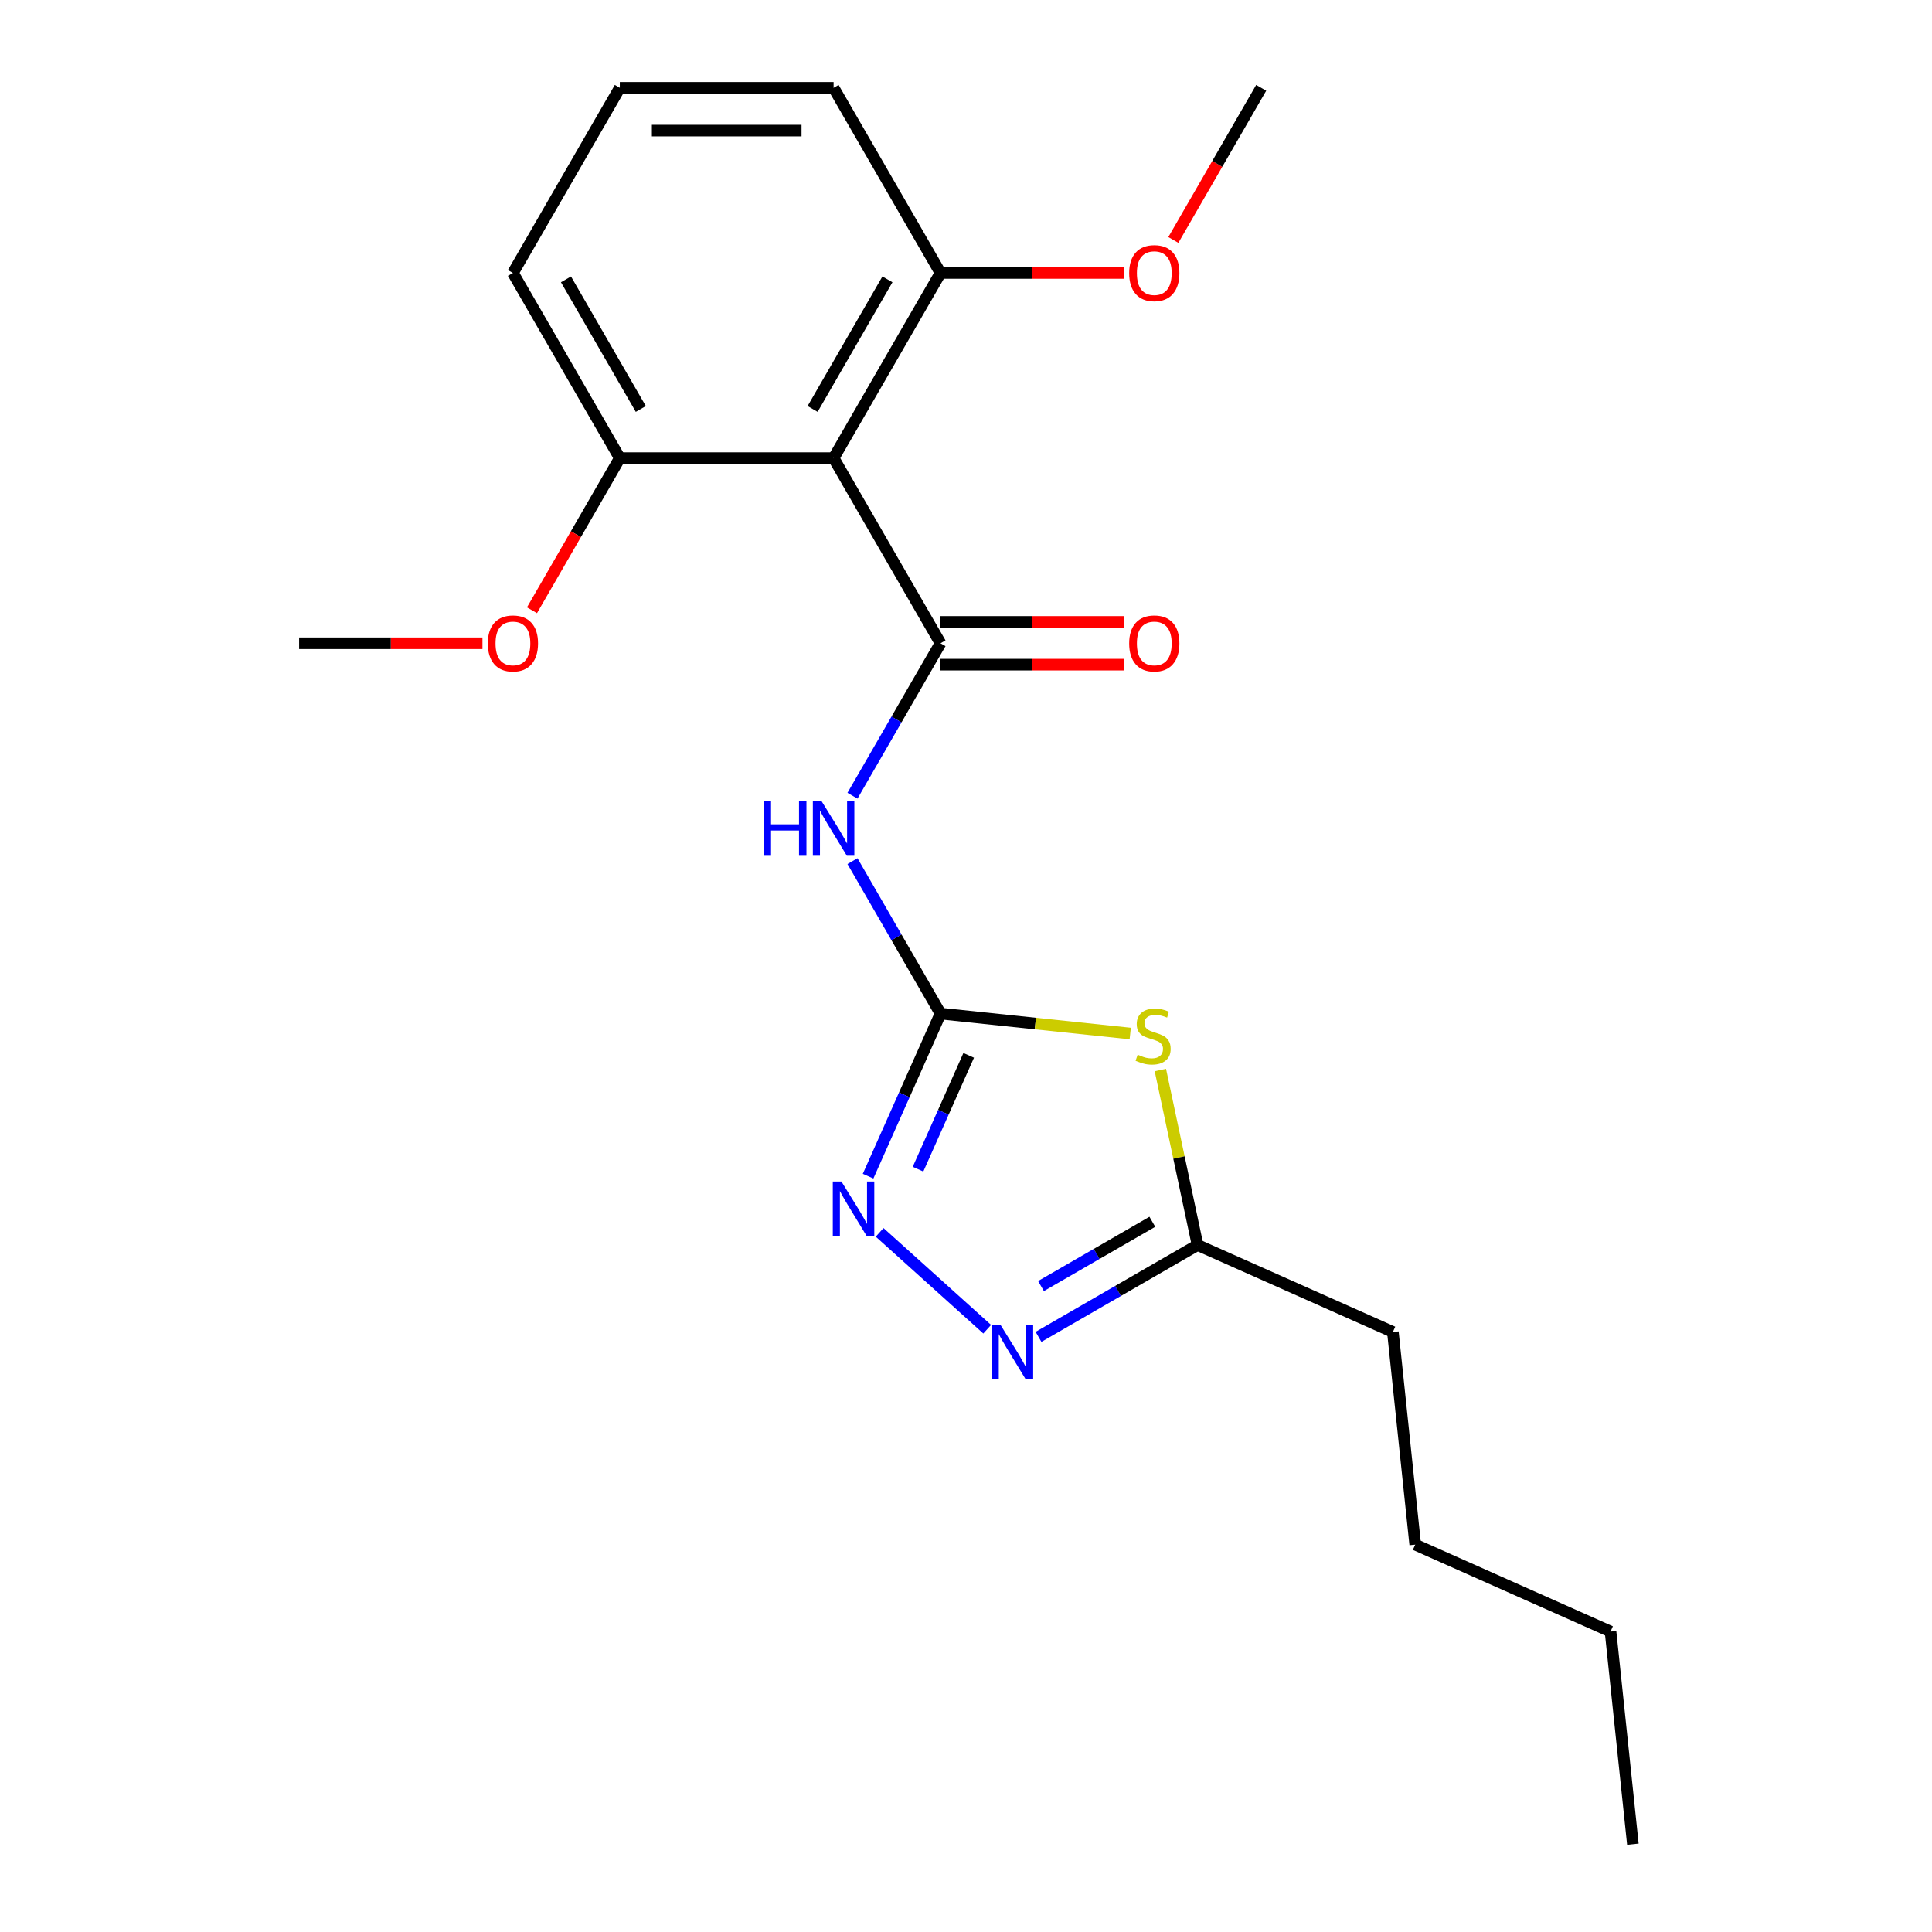 <?xml version='1.0' encoding='iso-8859-1'?>
<svg version='1.1' baseProfile='full'
              xmlns='http://www.w3.org/2000/svg'
                      xmlns:rdkit='http://www.rdkit.org/xml'
                      xmlns:xlink='http://www.w3.org/1999/xlink'
                  xml:space='preserve'
width='1000px' height='1000px' viewBox='0 0 1000 1000'>
<!-- END OF HEADER -->
<rect style='opacity:1.0;fill:#FFFFFF;stroke:none' width='1000' height='1000' x='0' y='0'> </rect>
<path class='bond-1' d='M 486.8,524.618 L 464.021,485.165' style='fill:none;fill-rule:evenodd;stroke:#000000;stroke-width:6px;stroke-linecap:butt;stroke-linejoin:miter;stroke-opacity:1' />
<path class='bond-1' d='M 464.021,485.165 L 441.243,445.712' style='fill:none;fill-rule:evenodd;stroke:#0000FF;stroke-width:6px;stroke-linecap:butt;stroke-linejoin:miter;stroke-opacity:1' />
<path class='bond-2' d='M 486.8,524.618 L 535.902,529.779' style='fill:none;fill-rule:evenodd;stroke:#000000;stroke-width:6px;stroke-linecap:butt;stroke-linejoin:miter;stroke-opacity:1' />
<path class='bond-2' d='M 535.902,529.779 L 585.005,534.94' style='fill:none;fill-rule:evenodd;stroke:#CCCC00;stroke-width:6px;stroke-linecap:butt;stroke-linejoin:miter;stroke-opacity:1' />
<path class='bond-3' d='M 486.8,524.618 L 468.063,566.7' style='fill:none;fill-rule:evenodd;stroke:#000000;stroke-width:6px;stroke-linecap:butt;stroke-linejoin:miter;stroke-opacity:1' />
<path class='bond-3' d='M 468.063,566.7 L 449.327,608.782' style='fill:none;fill-rule:evenodd;stroke:#0000FF;stroke-width:6px;stroke-linecap:butt;stroke-linejoin:miter;stroke-opacity:1' />
<path class='bond-3' d='M 501.397,546.244 L 488.281,575.702' style='fill:none;fill-rule:evenodd;stroke:#000000;stroke-width:6px;stroke-linecap:butt;stroke-linejoin:miter;stroke-opacity:1' />
<path class='bond-3' d='M 488.281,575.702 L 475.166,605.159' style='fill:none;fill-rule:evenodd;stroke:#0000FF;stroke-width:6px;stroke-linecap:butt;stroke-linejoin:miter;stroke-opacity:1' />
<path class='bond-0' d='M 486.8,332.952 L 464.021,372.406' style='fill:none;fill-rule:evenodd;stroke:#000000;stroke-width:6px;stroke-linecap:butt;stroke-linejoin:miter;stroke-opacity:1' />
<path class='bond-0' d='M 464.021,372.406 L 441.243,411.859' style='fill:none;fill-rule:evenodd;stroke:#0000FF;stroke-width:6px;stroke-linecap:butt;stroke-linejoin:miter;stroke-opacity:1' />
<path class='bond-4' d='M 486.8,332.952 L 431.471,237.12' style='fill:none;fill-rule:evenodd;stroke:#000000;stroke-width:6px;stroke-linecap:butt;stroke-linejoin:miter;stroke-opacity:1' />
<path class='bond-7' d='M 486.8,344.018 L 534.245,344.018' style='fill:none;fill-rule:evenodd;stroke:#000000;stroke-width:6px;stroke-linecap:butt;stroke-linejoin:miter;stroke-opacity:1' />
<path class='bond-7' d='M 534.245,344.018 L 581.691,344.018' style='fill:none;fill-rule:evenodd;stroke:#FF0000;stroke-width:6px;stroke-linecap:butt;stroke-linejoin:miter;stroke-opacity:1' />
<path class='bond-7' d='M 486.8,321.887 L 534.245,321.887' style='fill:none;fill-rule:evenodd;stroke:#000000;stroke-width:6px;stroke-linecap:butt;stroke-linejoin:miter;stroke-opacity:1' />
<path class='bond-7' d='M 534.245,321.887 L 581.691,321.887' style='fill:none;fill-rule:evenodd;stroke:#FF0000;stroke-width:6px;stroke-linecap:butt;stroke-linejoin:miter;stroke-opacity:1' />
<path class='bond-6' d='M 600.602,553.831 L 610.23,599.128' style='fill:none;fill-rule:evenodd;stroke:#CCCC00;stroke-width:6px;stroke-linecap:butt;stroke-linejoin:miter;stroke-opacity:1' />
<path class='bond-6' d='M 610.23,599.128 L 619.858,644.425' style='fill:none;fill-rule:evenodd;stroke:#000000;stroke-width:6px;stroke-linecap:butt;stroke-linejoin:miter;stroke-opacity:1' />
<path class='bond-5' d='M 455.297,637.87 L 510.974,688.001' style='fill:none;fill-rule:evenodd;stroke:#0000FF;stroke-width:6px;stroke-linecap:butt;stroke-linejoin:miter;stroke-opacity:1' />
<path class='bond-8' d='M 431.471,237.12 L 486.8,141.287' style='fill:none;fill-rule:evenodd;stroke:#000000;stroke-width:6px;stroke-linecap:butt;stroke-linejoin:miter;stroke-opacity:1' />
<path class='bond-8' d='M 420.603,211.679 L 459.334,144.596' style='fill:none;fill-rule:evenodd;stroke:#000000;stroke-width:6px;stroke-linecap:butt;stroke-linejoin:miter;stroke-opacity:1' />
<path class='bond-9' d='M 431.471,237.12 L 320.813,237.12' style='fill:none;fill-rule:evenodd;stroke:#000000;stroke-width:6px;stroke-linecap:butt;stroke-linejoin:miter;stroke-opacity:1' />
<path class='bond-21' d='M 537.532,691.956 L 578.695,668.19' style='fill:none;fill-rule:evenodd;stroke:#0000FF;stroke-width:6px;stroke-linecap:butt;stroke-linejoin:miter;stroke-opacity:1' />
<path class='bond-21' d='M 578.695,668.19 L 619.858,644.425' style='fill:none;fill-rule:evenodd;stroke:#000000;stroke-width:6px;stroke-linecap:butt;stroke-linejoin:miter;stroke-opacity:1' />
<path class='bond-21' d='M 538.815,665.659 L 567.63,649.024' style='fill:none;fill-rule:evenodd;stroke:#0000FF;stroke-width:6px;stroke-linecap:butt;stroke-linejoin:miter;stroke-opacity:1' />
<path class='bond-21' d='M 567.63,649.024 L 596.444,632.388' style='fill:none;fill-rule:evenodd;stroke:#000000;stroke-width:6px;stroke-linecap:butt;stroke-linejoin:miter;stroke-opacity:1' />
<path class='bond-12' d='M 619.858,644.425 L 720.95,689.433' style='fill:none;fill-rule:evenodd;stroke:#000000;stroke-width:6px;stroke-linecap:butt;stroke-linejoin:miter;stroke-opacity:1' />
<path class='bond-10' d='M 486.8,141.287 L 534.245,141.287' style='fill:none;fill-rule:evenodd;stroke:#000000;stroke-width:6px;stroke-linecap:butt;stroke-linejoin:miter;stroke-opacity:1' />
<path class='bond-10' d='M 534.245,141.287 L 581.691,141.287' style='fill:none;fill-rule:evenodd;stroke:#FF0000;stroke-width:6px;stroke-linecap:butt;stroke-linejoin:miter;stroke-opacity:1' />
<path class='bond-14' d='M 486.8,141.287 L 431.471,45.455' style='fill:none;fill-rule:evenodd;stroke:#000000;stroke-width:6px;stroke-linecap:butt;stroke-linejoin:miter;stroke-opacity:1' />
<path class='bond-11' d='M 320.813,237.12 L 298.08,276.493' style='fill:none;fill-rule:evenodd;stroke:#000000;stroke-width:6px;stroke-linecap:butt;stroke-linejoin:miter;stroke-opacity:1' />
<path class='bond-11' d='M 298.08,276.493 L 275.348,315.866' style='fill:none;fill-rule:evenodd;stroke:#FF0000;stroke-width:6px;stroke-linecap:butt;stroke-linejoin:miter;stroke-opacity:1' />
<path class='bond-15' d='M 320.813,237.12 L 265.484,141.287' style='fill:none;fill-rule:evenodd;stroke:#000000;stroke-width:6px;stroke-linecap:butt;stroke-linejoin:miter;stroke-opacity:1' />
<path class='bond-15' d='M 331.68,211.679 L 292.949,144.596' style='fill:none;fill-rule:evenodd;stroke:#000000;stroke-width:6px;stroke-linecap:butt;stroke-linejoin:miter;stroke-opacity:1' />
<path class='bond-16' d='M 607.322,124.201 L 630.054,84.828' style='fill:none;fill-rule:evenodd;stroke:#FF0000;stroke-width:6px;stroke-linecap:butt;stroke-linejoin:miter;stroke-opacity:1' />
<path class='bond-16' d='M 630.054,84.828 L 652.787,45.455' style='fill:none;fill-rule:evenodd;stroke:#000000;stroke-width:6px;stroke-linecap:butt;stroke-linejoin:miter;stroke-opacity:1' />
<path class='bond-17' d='M 249.717,332.952 L 202.271,332.952' style='fill:none;fill-rule:evenodd;stroke:#FF0000;stroke-width:6px;stroke-linecap:butt;stroke-linejoin:miter;stroke-opacity:1' />
<path class='bond-17' d='M 202.271,332.952 L 154.826,332.952' style='fill:none;fill-rule:evenodd;stroke:#000000;stroke-width:6px;stroke-linecap:butt;stroke-linejoin:miter;stroke-opacity:1' />
<path class='bond-18' d='M 720.95,689.433 L 732.516,799.485' style='fill:none;fill-rule:evenodd;stroke:#000000;stroke-width:6px;stroke-linecap:butt;stroke-linejoin:miter;stroke-opacity:1' />
<path class='bond-13' d='M 320.813,45.455 L 265.484,141.287' style='fill:none;fill-rule:evenodd;stroke:#000000;stroke-width:6px;stroke-linecap:butt;stroke-linejoin:miter;stroke-opacity:1' />
<path class='bond-22' d='M 320.813,45.455 L 431.471,45.455' style='fill:none;fill-rule:evenodd;stroke:#000000;stroke-width:6px;stroke-linecap:butt;stroke-linejoin:miter;stroke-opacity:1' />
<path class='bond-22' d='M 337.411,67.586 L 414.872,67.586' style='fill:none;fill-rule:evenodd;stroke:#000000;stroke-width:6px;stroke-linecap:butt;stroke-linejoin:miter;stroke-opacity:1' />
<path class='bond-19' d='M 732.516,799.485 L 833.608,844.494' style='fill:none;fill-rule:evenodd;stroke:#000000;stroke-width:6px;stroke-linecap:butt;stroke-linejoin:miter;stroke-opacity:1' />
<path class='bond-20' d='M 833.608,844.494 L 845.174,954.545' style='fill:none;fill-rule:evenodd;stroke:#000000;stroke-width:6px;stroke-linecap:butt;stroke-linejoin:miter;stroke-opacity:1' />
<path  class='atom-2' d='M 395.251 414.625
L 399.091 414.625
L 399.091 426.665
L 413.571 426.665
L 413.571 414.625
L 417.411 414.625
L 417.411 442.945
L 413.571 442.945
L 413.571 429.865
L 399.091 429.865
L 399.091 442.945
L 395.251 442.945
L 395.251 414.625
' fill='#0000FF'/>
<path  class='atom-2' d='M 425.211 414.625
L 434.491 429.625
Q 435.411 431.105, 436.891 433.785
Q 438.371 436.465, 438.451 436.625
L 438.451 414.625
L 442.211 414.625
L 442.211 442.945
L 438.331 442.945
L 428.371 426.545
Q 427.211 424.625, 425.971 422.425
Q 424.771 420.225, 424.411 419.545
L 424.411 442.945
L 420.731 442.945
L 420.731 414.625
L 425.211 414.625
' fill='#0000FF'/>
<path  class='atom-3' d='M 588.851 545.905
Q 589.171 546.025, 590.491 546.585
Q 591.811 547.145, 593.251 547.505
Q 594.731 547.825, 596.171 547.825
Q 598.851 547.825, 600.411 546.545
Q 601.971 545.225, 601.971 542.945
Q 601.971 541.385, 601.171 540.425
Q 600.411 539.465, 599.211 538.945
Q 598.011 538.425, 596.011 537.825
Q 593.491 537.065, 591.971 536.345
Q 590.491 535.625, 589.411 534.105
Q 588.371 532.585, 588.371 530.025
Q 588.371 526.465, 590.771 524.265
Q 593.211 522.065, 598.011 522.065
Q 601.291 522.065, 605.011 523.625
L 604.091 526.705
Q 600.691 525.305, 598.131 525.305
Q 595.371 525.305, 593.851 526.465
Q 592.331 527.585, 592.371 529.545
Q 592.371 531.065, 593.131 531.985
Q 593.931 532.905, 595.051 533.425
Q 596.211 533.945, 598.131 534.545
Q 600.691 535.345, 602.211 536.145
Q 603.731 536.945, 604.811 538.585
Q 605.931 540.185, 605.931 542.945
Q 605.931 546.865, 603.291 548.985
Q 600.691 551.065, 596.331 551.065
Q 593.811 551.065, 591.891 550.505
Q 590.011 549.985, 587.771 549.065
L 588.851 545.905
' fill='#CCCC00'/>
<path  class='atom-4' d='M 435.531 611.549
L 444.811 626.549
Q 445.731 628.029, 447.211 630.709
Q 448.691 633.389, 448.771 633.549
L 448.771 611.549
L 452.531 611.549
L 452.531 639.869
L 448.651 639.869
L 438.691 623.469
Q 437.531 621.549, 436.291 619.349
Q 435.091 617.149, 434.731 616.469
L 434.731 639.869
L 431.051 639.869
L 431.051 611.549
L 435.531 611.549
' fill='#0000FF'/>
<path  class='atom-6' d='M 517.766 685.594
L 527.046 700.594
Q 527.966 702.074, 529.446 704.754
Q 530.926 707.434, 531.006 707.594
L 531.006 685.594
L 534.766 685.594
L 534.766 713.914
L 530.886 713.914
L 520.926 697.514
Q 519.766 695.594, 518.526 693.394
Q 517.326 691.194, 516.966 690.514
L 516.966 713.914
L 513.286 713.914
L 513.286 685.594
L 517.766 685.594
' fill='#0000FF'/>
<path  class='atom-8' d='M 584.458 333.032
Q 584.458 326.232, 587.818 322.432
Q 591.178 318.632, 597.458 318.632
Q 603.738 318.632, 607.098 322.432
Q 610.458 326.232, 610.458 333.032
Q 610.458 339.912, 607.058 343.832
Q 603.658 347.712, 597.458 347.712
Q 591.218 347.712, 587.818 343.832
Q 584.458 339.952, 584.458 333.032
M 597.458 344.512
Q 601.778 344.512, 604.098 341.632
Q 606.458 338.712, 606.458 333.032
Q 606.458 327.472, 604.098 324.672
Q 601.778 321.832, 597.458 321.832
Q 593.138 321.832, 590.778 324.632
Q 588.458 327.432, 588.458 333.032
Q 588.458 338.752, 590.778 341.632
Q 593.138 344.512, 597.458 344.512
' fill='#FF0000'/>
<path  class='atom-11' d='M 584.458 141.367
Q 584.458 134.567, 587.818 130.767
Q 591.178 126.967, 597.458 126.967
Q 603.738 126.967, 607.098 130.767
Q 610.458 134.567, 610.458 141.367
Q 610.458 148.247, 607.058 152.167
Q 603.658 156.047, 597.458 156.047
Q 591.218 156.047, 587.818 152.167
Q 584.458 148.287, 584.458 141.367
M 597.458 152.847
Q 601.778 152.847, 604.098 149.967
Q 606.458 147.047, 606.458 141.367
Q 606.458 135.807, 604.098 133.007
Q 601.778 130.167, 597.458 130.167
Q 593.138 130.167, 590.778 132.967
Q 588.458 135.767, 588.458 141.367
Q 588.458 147.087, 590.778 149.967
Q 593.138 152.847, 597.458 152.847
' fill='#FF0000'/>
<path  class='atom-12' d='M 252.484 333.032
Q 252.484 326.232, 255.844 322.432
Q 259.204 318.632, 265.484 318.632
Q 271.764 318.632, 275.124 322.432
Q 278.484 326.232, 278.484 333.032
Q 278.484 339.912, 275.084 343.832
Q 271.684 347.712, 265.484 347.712
Q 259.244 347.712, 255.844 343.832
Q 252.484 339.952, 252.484 333.032
M 265.484 344.512
Q 269.804 344.512, 272.124 341.632
Q 274.484 338.712, 274.484 333.032
Q 274.484 327.472, 272.124 324.672
Q 269.804 321.832, 265.484 321.832
Q 261.164 321.832, 258.804 324.632
Q 256.484 327.432, 256.484 333.032
Q 256.484 338.752, 258.804 341.632
Q 261.164 344.512, 265.484 344.512
' fill='#FF0000'/>
</svg>
